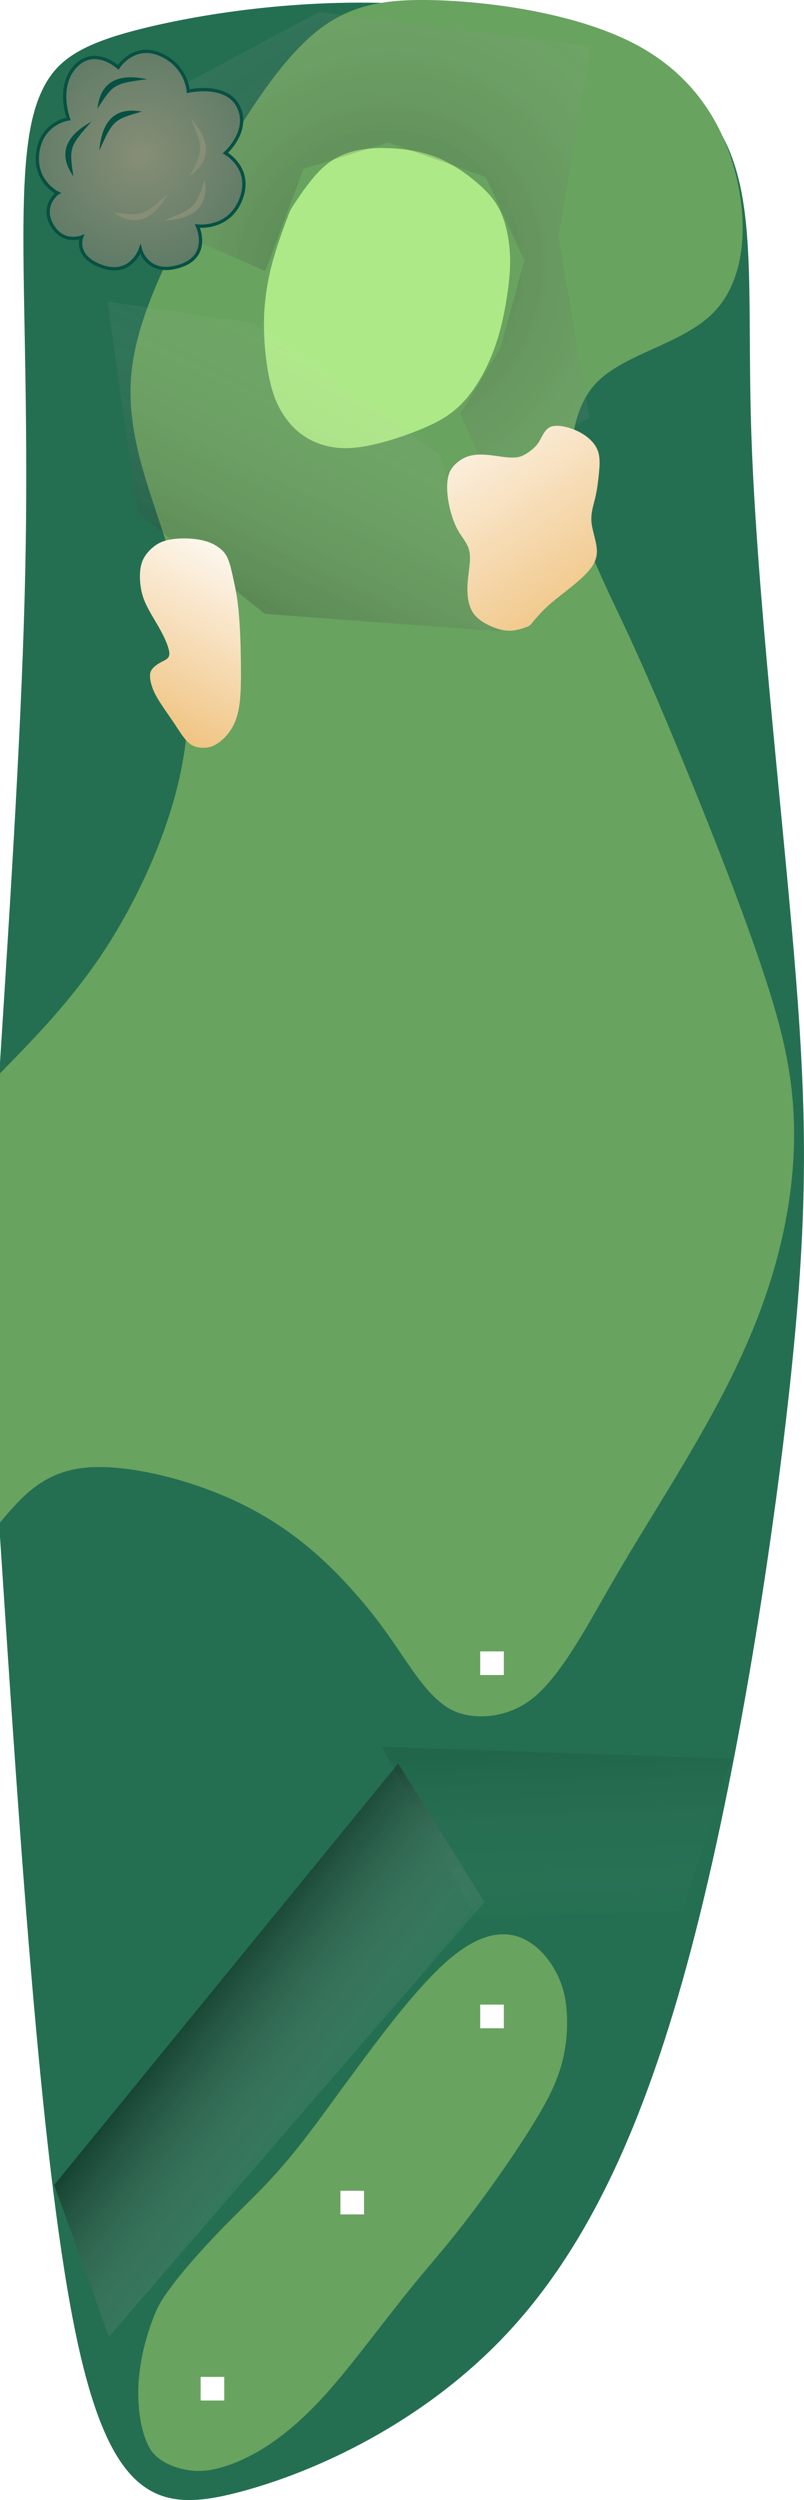 <?xml version="1.0" encoding="UTF-8" standalone="no"?>
<!-- Created with Inkscape (http://www.inkscape.org/) -->

<svg
   width="34.056mm"
   height="105.769mm"
   viewBox="0 0 34.056 105.769"
   version="1.1"
   id="svg5"
   inkscape:version="1.2.1 (9c6d41e4, 2022-07-14)"
   sodipodi:docname="7.svg"
   xml:space="preserve"
   xmlns:inkscape="http://www.inkscape.org/namespaces/inkscape"
   xmlns:sodipodi="http://sodipodi.sourceforge.net/DTD/sodipodi-0.dtd"
   xmlns:xlink="http://www.w3.org/1999/xlink"
   xmlns="http://www.w3.org/2000/svg"
   xmlns:svg="http://www.w3.org/2000/svg"><sodipodi:namedview
     id="namedview7"
     pagecolor="#ffffff"
     bordercolor="#666666"
     borderopacity="1.0"
     inkscape:showpageshadow="2"
     inkscape:pageopacity="0.0"
     inkscape:pagecheckerboard="0"
     inkscape:deskcolor="#d1d1d1"
     inkscape:document-units="mm"
     showgrid="false"
     inkscape:zoom="1.689618"
     inkscape:cx="-56.521652"
     inkscape:cy="164.83016"
     inkscape:window-width="1440"
     inkscape:window-height="763"
     inkscape:window-x="0"
     inkscape:window-y="25"
     inkscape:window-maximized="0"
     inkscape:current-layer="layer5" /><defs
     id="defs2"><inkscape:path-effect
       effect="bspline"
       id="path-effect7825"
       is_visible="true"
       lpeversion="1"
       weight="33.333"
       steps="2"
       helper_size="0"
       apply_no_weight="true"
       apply_with_weight="true"
       only_selected="false" /><inkscape:path-effect
       effect="bspline"
       id="path-effect5944"
       is_visible="true"
       lpeversion="1"
       weight="33.333"
       steps="2"
       helper_size="0"
       apply_no_weight="true"
       apply_with_weight="true"
       only_selected="false" /><inkscape:path-effect
       effect="bspline"
       id="path-effect5928"
       is_visible="true"
       lpeversion="1"
       weight="33.333"
       steps="2"
       helper_size="0"
       apply_no_weight="true"
       apply_with_weight="true"
       only_selected="false" /><inkscape:path-effect
       effect="bspline"
       id="path-effect5912"
       is_visible="true"
       lpeversion="1"
       weight="33.333"
       steps="2"
       helper_size="0"
       apply_no_weight="true"
       apply_with_weight="true"
       only_selected="false" /><linearGradient
       inkscape:collect="always"
       id="linearGradient5900"><stop
         style="stop-color:#000000;stop-opacity:1;"
         offset="0"
         id="stop5896" /><stop
         style="stop-color:#ffffff;stop-opacity:0;"
         offset="1"
         id="stop5898" /></linearGradient><inkscape:path-effect
       effect="bspline"
       id="path-effect5863"
       is_visible="true"
       lpeversion="1"
       weight="33.333"
       steps="2"
       helper_size="0"
       apply_no_weight="true"
       apply_with_weight="true"
       only_selected="false" /><linearGradient
       inkscape:collect="always"
       id="linearGradient3771"><stop
         style="stop-color:#f0c482;stop-opacity:1;"
         offset="0"
         id="stop3767" /><stop
         style="stop-color:#ffffff;stop-opacity:1;"
         offset="1"
         id="stop3769" /></linearGradient><linearGradient
       inkscape:collect="always"
       id="linearGradient3763"><stop
         style="stop-color:#f0c482;stop-opacity:1;"
         offset="0"
         id="stop3759" /><stop
         style="stop-color:#ffffff;stop-opacity:1;"
         offset="1"
         id="stop3761" /></linearGradient><inkscape:path-effect
       effect="bspline"
       id="path-effect4523"
       is_visible="true"
       lpeversion="1"
       weight="33.333"
       steps="2"
       helper_size="0"
       apply_no_weight="true"
       apply_with_weight="true"
       only_selected="false" /><inkscape:path-effect
       effect="bspline"
       id="path-effect4519"
       is_visible="true"
       lpeversion="1"
       weight="33.333"
       steps="2"
       helper_size="0"
       apply_no_weight="true"
       apply_with_weight="true"
       only_selected="false" /><inkscape:path-effect
       effect="bspline"
       id="path-effect4515"
       is_visible="true"
       lpeversion="1"
       weight="33.333"
       steps="2"
       helper_size="0"
       apply_no_weight="true"
       apply_with_weight="true"
       only_selected="false" /><inkscape:path-effect
       effect="bspline"
       id="path-effect4511"
       is_visible="true"
       lpeversion="1"
       weight="33.333"
       steps="2"
       helper_size="0"
       apply_no_weight="true"
       apply_with_weight="true"
       only_selected="false" /><inkscape:path-effect
       effect="bspline"
       id="path-effect4499"
       is_visible="true"
       lpeversion="1"
       weight="33.333"
       steps="2"
       helper_size="0"
       apply_no_weight="true"
       apply_with_weight="true"
       only_selected="false" /><inkscape:path-effect
       effect="bspline"
       id="path-effect4495"
       is_visible="true"
       lpeversion="1"
       weight="33.333"
       steps="2"
       helper_size="0"
       apply_no_weight="true"
       apply_with_weight="true"
       only_selected="false" /><inkscape:path-effect
       effect="bspline"
       id="path-effect4491"
       is_visible="true"
       lpeversion="1"
       weight="33.333"
       steps="2"
       helper_size="0"
       apply_no_weight="true"
       apply_with_weight="true"
       only_selected="false" /><inkscape:path-effect
       effect="bspline"
       id="path-effect4487"
       is_visible="true"
       lpeversion="1"
       weight="33.333"
       steps="2"
       helper_size="0"
       apply_no_weight="true"
       apply_with_weight="true"
       only_selected="false" /><inkscape:path-effect
       effect="bspline"
       id="path-effect677"
       is_visible="true"
       lpeversion="1"
       weight="33.333"
       steps="2"
       helper_size="0"
       apply_no_weight="true"
       apply_with_weight="true"
       only_selected="false" /><inkscape:path-effect
       effect="bspline"
       id="path-effect673"
       is_visible="true"
       lpeversion="1"
       weight="33.333"
       steps="2"
       helper_size="0"
       apply_no_weight="true"
       apply_with_weight="true"
       only_selected="false" /><inkscape:path-effect
       effect="bspline"
       id="path-effect669"
       is_visible="true"
       lpeversion="1"
       weight="33.333"
       steps="2"
       helper_size="0"
       apply_no_weight="true"
       apply_with_weight="true"
       only_selected="false" /><inkscape:path-effect
       effect="bspline"
       id="path-effect665"
       is_visible="true"
       lpeversion="1"
       weight="33.333"
       steps="2"
       helper_size="0"
       apply_no_weight="true"
       apply_with_weight="true"
       only_selected="false" /><inkscape:path-effect
       effect="bspline"
       id="path-effect661"
       is_visible="true"
       lpeversion="1"
       weight="33.333"
       steps="2"
       helper_size="0"
       apply_no_weight="true"
       apply_with_weight="true"
       only_selected="false" /><inkscape:path-effect
       effect="bspline"
       id="path-effect657"
       is_visible="true"
       lpeversion="1"
       weight="33.333"
       steps="2"
       helper_size="0"
       apply_no_weight="true"
       apply_with_weight="true"
       only_selected="false" /><inkscape:path-effect
       effect="bspline"
       id="path-effect653"
       is_visible="true"
       lpeversion="1"
       weight="33.333"
       steps="2"
       helper_size="0"
       apply_no_weight="true"
       apply_with_weight="true"
       only_selected="false" /><inkscape:path-effect
       effect="bspline"
       id="path-effect649"
       is_visible="true"
       lpeversion="1"
       weight="33.333"
       steps="2"
       helper_size="0"
       apply_no_weight="true"
       apply_with_weight="true"
       only_selected="false" /><inkscape:path-effect
       effect="bspline"
       id="path-effect580"
       is_visible="true"
       lpeversion="1"
       weight="33.333"
       steps="2"
       helper_size="0"
       apply_no_weight="true"
       apply_with_weight="true"
       only_selected="false" /><linearGradient
       inkscape:collect="always"
       xlink:href="#linearGradient3763"
       id="linearGradient3765"
       x1="31.257"
       y1="41.765"
       x2="24.426"
       y2="31.9"
       gradientUnits="userSpaceOnUse" /><linearGradient
       inkscape:collect="always"
       xlink:href="#linearGradient3771"
       id="linearGradient3773"
       x1="12.606"
       y1="46.827"
       x2="16.885"
       y2="38.572"
       gradientUnits="userSpaceOnUse" /><inkscape:path-effect
       effect="bspline"
       id="path-effect10847"
       is_visible="true"
       lpeversion="1"
       weight="33.333"
       steps="2"
       helper_size="0"
       apply_no_weight="true"
       apply_with_weight="true"
       only_selected="false" /><linearGradient
       inkscape:collect="always"
       xlink:href="#linearGradient5900"
       id="linearGradient5902"
       x1="10.049"
       y1="96.613"
       x2="17.029"
       y2="101.958"
       gradientUnits="userSpaceOnUse" /><filter
       inkscape:collect="always"
       style="color-interpolation-filters:sRGB"
       id="filter5904"
       x="-0.44"
       y="-0.33"
       width="1.879"
       height="1.661"><feGaussianBlur
         inkscape:collect="always"
         stdDeviation="3.338"
         id="feGaussianBlur5906" /></filter><linearGradient
       inkscape:collect="always"
       xlink:href="#linearGradient5900"
       id="linearGradient5914"
       gradientUnits="userSpaceOnUse"
       x1="10.049"
       y1="96.613"
       x2="17.029"
       y2="101.958"
       gradientTransform="matrix(0.265,0.773,-0.443,0.618,66.981,18.138)" /><filter
       inkscape:collect="always"
       style="color-interpolation-filters:sRGB"
       id="filter5920"
       x="-0.403"
       y="-0.831"
       width="1.806"
       height="2.663"><feGaussianBlur
         inkscape:collect="always"
         stdDeviation="2.489"
         id="feGaussianBlur5922" /></filter><linearGradient
       inkscape:collect="always"
       xlink:href="#linearGradient5900"
       id="linearGradient5934"
       gradientUnits="userSpaceOnUse"
       x1="4.268"
       y1="96.152"
       x2="17.404"
       y2="105.52"
       gradientTransform="matrix(0.058,-0.877,0.689,-0.31,-54.983,73.166)" /><filter
       inkscape:collect="always"
       style="color-interpolation-filters:sRGB"
       id="filter5936"
       x="-0.199"
       y="-0.185"
       width="1.398"
       height="1.37"><feGaussianBlur
         inkscape:collect="always"
         stdDeviation="1.585"
         id="feGaussianBlur5938" /></filter><radialGradient
       inkscape:collect="always"
       xlink:href="#linearGradient5900"
       id="radialGradient5948"
       cx="12.911"
       cy="32.043"
       fx="12.911"
       fy="32.043"
       r="11.879"
       gradientTransform="matrix(-1.401,0.844,-0.791,-1.313,59.581,60.69)"
       gradientUnits="userSpaceOnUse" /><filter
       inkscape:collect="always"
       style="color-interpolation-filters:sRGB"
       id="filter5958"
       x="-0.327"
       y="-0.391"
       width="1.655"
       height="1.781"><feGaussianBlur
         inkscape:collect="always"
         stdDeviation="2.271"
         id="feGaussianBlur5956" /></filter><radialGradient
       inkscape:collect="always"
       xlink:href="#linearGradient3152"
       id="radialGradient6014"
       gradientUnits="userSpaceOnUse"
       gradientTransform="matrix(-3.022,-0.702,0.71,-3.059,256.77,739.676)"
       cx="81.684"
       cy="168.098"
       fx="81.684"
       fy="168.098"
       r="5.486" /><linearGradient
       id="linearGradient3152"><stop
         style="stop-color:#878e76;stop-opacity:1"
         offset="0"
         id="stop3154" /><stop
         id="stop3178"
         offset="1"
         style="stop-color:#065143;stop-opacity:1" /></linearGradient></defs><g
     inkscape:groupmode="layer"
     id="layer6"
     inkscape:label="rough"
     style="display:inline"
     transform="translate(-5.874,-15.995)"
     sodipodi:insensitive="true"><path
       style="fill:#246f51;fill-opacity:1;stroke:none;stroke-width:0.265px;stroke-linecap:butt;stroke-linejoin:miter;stroke-opacity:1"
       d="m 9.136,114.983 c -1.488,-6.942 -2.375,-20.462 -3.263,-33.981 0,0 0,-20.044 0,-20.044 0.47,-7.36 0.94,-14.72 1.07,-20.775 0.131,-6.055 -0.078,-10.805 -0.078,-14.093 -1.72e-5,-3.289 0.209,-5.115 0.838,-6.365 0.629,-1.249 1.678,-1.921 4.452,-2.583 2.774,-0.662 7.272,-1.316 11.98,-0.912 4.709,0.404 9.628,1.866 11.787,4.668 2.159,2.803 1.558,6.946 1.779,13.493 0.221,6.547 1.265,15.498 1.813,22.049 0.548,6.551 0.6,10.701 -0.131,17.683 -0.731,6.982 -2.245,16.795 -4.228,24.311 -1.984,7.516 -4.437,12.736 -7.908,16.39 -3.471,3.654 -7.96,5.742 -11.248,6.603 -3.288,0.861 -5.376,0.496 -6.864,-6.446 z"
       id="path7823"
       inkscape:path-effect="#path-effect7825"
       inkscape:original-d="M 8.5356983,121.55973 C 7.6485992,108.04075 5.8736072,81.001995 5.8736072,81.001995 V 60.958016 c 0,0 0.939826,-14.719532 1.4093422,-22.079695 C 7.0744184,34.128486 6.8656311,29.378575 6.6565751,24.628306 6.8656353,22.801609 7.0744226,20.97472 7.2829494,19.14753 c 1.0496619,-0.671133 2.0989964,-1.34249 3.1481296,-2.014152 4.498328,-0.653106 8.99612,-1.306437 13.493918,-1.960073 4.91957,1.461834 9.838578,2.923316 14.757618,4.38462 -0.600908,4.143774 -1.202055,8.287117 -1.80348,12.430279 1.044243,8.951492 2.088159,17.902185 3.131873,26.853145 0.05246,4.150961 0.104661,8.301494 0.156594,12.451842 -1.513504,9.813661 -3.027212,19.626662 -4.541216,29.439599 -2.453081,5.22015 -4.906333,10.43983 -7.359897,15.65935 -4.488844,2.08822 -8.977675,4.17605 -13.467048,6.26374 -2.087692,-0.36512 -4.175563,-0.7305 -6.2637427,-1.09615 z"
       sodipodi:nodetypes="cccccccccccccccc" /></g><g
     inkscape:groupmode="layer"
     id="layer2"
     inkscape:label="fairway"
     style="display:inline"
     transform="translate(-5.874,-15.995)"
     sodipodi:insensitive="true"><path
       style="fill:#68a35f;fill-opacity:1;stroke:none;stroke-width:0.265px;stroke-linecap:butt;stroke-linejoin:miter;stroke-opacity:1"
       d="m 13.207,112.629 c 0.52,-0.68 1.286,-1.542 2.012,-2.291 0.726,-0.748 1.367,-1.346 2.012,-2.031 0.645,-0.686 1.219,-1.388 1.83,-2.194 0.611,-0.807 1.209,-1.651 2.211,-2.997 1.003,-1.346 2.404,-3.182 3.6,-4.21 1.196,-1.029 2.193,-1.266 3.033,-0.949 0.839,0.317 1.518,1.221 1.8,2.141 0.282,0.92 0.228,2.163 -8.36e-4,3.072 -0.229,0.909 -0.644,1.69 -1.129,2.493 -0.485,0.803 -1.051,1.649 -1.67,2.525 -0.62,0.875 -1.267,1.74 -1.856,2.472 -0.589,0.732 -1.169,1.388 -1.804,2.172 -0.635,0.784 -1.353,1.725 -2.019,2.573 -0.666,0.848 -1.328,1.659 -1.939,2.293 -0.611,0.634 -1.335,1.284 -2.144,1.804 -0.809,0.52 -1.848,0.977 -2.694,1.025 -0.846,0.048 -1.835,-0.312 -2.206,-0.913 -0.371,-0.601 -0.544,-1.651 -0.509,-2.63 0.035,-0.979 0.281,-1.956 0.539,-2.673 0.258,-0.717 0.415,-0.999 0.935,-1.68 z"
       id="path4489"
       inkscape:path-effect="#path-effect4491"
       inkscape:original-d="m 12.968583,112.80207 c 0.746448,-0.86359 1.313274,-1.90252 2.269113,-2.55408 0.597192,-0.77564 1.371386,-1.22995 2.050171,-1.90917 0.63322,-0.67939 1.255552,-1.34218 1.765195,-2.15816 0.638661,-0.86034 1.294013,-1.66386 1.834207,-2.59306 1.387341,-1.81728 2.788334,-3.653065 4.175307,-5.471087 1.004816,-0.238914 2.002203,-0.476387 3.023497,-0.719879 0.657483,0.876389 1.335985,1.780886 1.945164,2.593058 0.584148,1.055468 0.430057,2.293868 -0.143975,3.311448 -0.37333,0.79868 -0.816904,1.56402 -1.223301,2.30411 -0.394021,0.98076 -1.310654,1.59249 -1.729698,2.58959 -0.5842,0.91649 -1.307658,1.72385 -1.941695,2.59354 -0.562606,0.57631 -1.20408,1.17756 -1.655722,1.8717 -0.631105,1.02838 -1.448514,1.89315 -2.196132,2.87902 -0.619717,0.68157 -1.17014,1.58287 -1.763209,2.16013 -0.655502,0.68423 -1.475723,1.22696 -2.142761,1.92458 -0.856576,0.49978 -1.798407,1.17697 -2.824538,1.24303 -0.955042,0.10842 -2.012662,-0.0624 -2.375485,-0.86397 -0.397603,-0.95368 -0.521627,-2.01205 -0.504434,-3.05999 -0.151399,-1.03858 0.473383,-1.91971 0.718418,-2.84502 0.149395,-0.57921 0.655333,-0.66757 0.719878,-1.29579 z"
       sodipodi:nodetypes="ccccccccccccccccccccc"
       inkscape:label="path4489" /><path
       id="path4497"
       style="display:inline;fill:#68a35f;fill-opacity:1;stroke:none;stroke-width:0.265px;stroke-linecap:butt;stroke-linejoin:miter;stroke-opacity:1"
       inkscape:path-effect="#path-effect4499"
       inkscape:original-d="m 37.763917,23.265992 c -1.259266,-2.04394 -2.518796,-4.088145 -3.77859,-6.132614 -3.563031,-0.528902 -7.126326,-1.058069 -10.689886,-1.5875 -1.545674,0.384981 -3.082876,0.767524 -4.637815,1.15415 -1.664818,2.871927 -3.289434,5.6738 -4.967176,8.566576 -1.015463,2.19707 -2.062994,4.462661 -3.095485,6.694887 0.647745,1.94403 1.309471,3.930564 1.941691,5.829046 0.04243,1.604355 1.304844,3.096144 1.583738,4.751213 0.659479,2.192722 0.52178,4.77993 -0.287954,6.91085 -0.693162,2.639625 -2.03801,5.015824 -3.453441,7.344764 -1.5096968,1.544358 -4.5053918,4.607234 -4.5053918,4.607234 v 19.002858 c 0,0 1.7941025,-2.127454 2.6692004,-3.166009 2.6793334,0.66082 5.4391574,1.341288 8.1691534,2.014201 1.366522,1.509143 3.369883,2.203415 4.381961,4.094008 0.743269,0.832598 1.396536,1.616561 1.809011,2.672867 0.513741,1.083553 1.224185,1.96863 1.871689,2.735545 1.08274,2.65e-4 2.600574,2.65e-4 3.887355,1e-6 1.048968,-2.001807 2.105753,-4.019306 3.167473,-6.046996 1.062249,-1.640984 2.09407,-3.235615 3.167473,-4.895185 1.245249,-2.292978 2.434197,-4.483001 3.67288,-6.765387 0.461143,-2.622827 0.897896,-5.108608 1.366283,-7.776198 -0.592361,-2.12331 -1.145497,-4.105384 -1.727712,-6.190971 -0.671445,-2.339135 -1.314303,-4.901776 -2.661573,-6.908866 -1.092363,-2.621105 -2.159701,-5.181805 -3.241445,-7.776694 -0.83971,-1.560254 -1.684833,-3.130336 -2.5176,-4.677238 0.02293,-2.016828 0.04851,-4.293905 0.07199,-6.406935 2.399286,-0.37973 4.850267,-0.767955 7.275004,-1.15233 0.176653,-2.298161 0.353042,-4.596587 0.529167,-6.895277 z"
       d="m 37.046,23.393 c -0.541,-2.171 -1.801,-4.215 -4.212,-5.502 -2.411,-1.287 -5.975,-1.816 -8.529,-1.888 -2.555,-0.072 -4.092,0.31 -5.702,1.94 -1.61,1.629 -3.235,4.431 -4.581,6.976 -1.347,2.545 -2.394,4.811 -2.586,6.899 -0.192,2.088 0.469,4.075 1.028,5.752 0.559,1.678 1.133,3.399 1.35,5.266 0.217,1.867 0.109,4.456 -0.507,6.751 -0.616,2.295 -1.774,4.759 -3.106,6.757 -1.332,1.998 -2.825,3.526 -4.327,5.061 0,0 0,19.003 0,19.003 0.89,-1.055 1.794,-2.128 3.571,-2.317 1.777,-0.189 4.537,0.492 6.643,1.521 2.106,1.029 3.522,2.352 4.574,3.503 1.052,1.151 1.621,1.992 2.265,2.939 0.644,0.947 1.283,1.881 2.107,2.293 0.823,0.412 2.341,0.412 3.509,-0.589 1.168,-1.001 2.225,-3.018 3.286,-4.853 1.062,-1.834 2.094,-3.429 3.253,-5.405 1.159,-1.976 2.348,-4.166 3.198,-6.619 0.85,-2.453 1.287,-4.938 1.225,-7.334 -0.062,-2.395 -0.615,-4.377 -1.342,-6.551 -0.727,-2.174 -1.669,-4.621 -2.639,-7.031 -0.97,-2.41 -2.037,-4.971 -2.998,-7.049 -0.961,-2.078 -1.806,-3.648 -2.211,-5.43 -0.405,-1.782 -0.379,-4.059 0.832,-5.305 1.211,-1.247 3.662,-1.635 4.963,-2.976 1.301,-1.341 1.477,-3.64 0.936,-5.811 z"
       sodipodi:nodetypes="aaaccccccccccccccccccccccccaa" /></g><g
     inkscape:groupmode="layer"
     id="layer4"
     inkscape:label="tees"
     style="display:inline"
     transform="translate(-5.874,-15.995)"
     sodipodi:insensitive="true"><rect
       style="display:inline;fill:#ffffff;fill-opacity:1;fill-rule:evenodd;stroke:none;stroke-width:0.147;stroke-linecap:round;stroke-linejoin:round;stroke-miterlimit:1;stroke-dasharray:none;stroke-dashoffset:0;stroke-opacity:1"
       id="rect6080"
       width="1"
       height="1"
       x="26.216"
       y="85.859" /><rect
       style="display:inline;fill:#ffffff;fill-opacity:1;fill-rule:evenodd;stroke:none;stroke-width:0.147;stroke-linecap:round;stroke-linejoin:round;stroke-miterlimit:1;stroke-dasharray:none;stroke-dashoffset:0;stroke-opacity:1"
       id="rect2981"
       width="1"
       height="1"
       x="26.216"
       y="100.802" /><rect
       style="display:inline;fill:#ffffff;fill-opacity:1;fill-rule:evenodd;stroke:none;stroke-width:0.147;stroke-linecap:round;stroke-linejoin:round;stroke-miterlimit:1;stroke-dasharray:none;stroke-dashoffset:0;stroke-opacity:1"
       id="rect2983"
       width="1"
       height="1"
       x="20.294"
       y="108.677" /><rect
       style="display:inline;fill:#ffffff;fill-opacity:1;fill-rule:evenodd;stroke:none;stroke-width:0.147;stroke-linecap:round;stroke-linejoin:round;stroke-miterlimit:1;stroke-dasharray:none;stroke-dashoffset:0;stroke-opacity:1"
       id="rect2985"
       width="1"
       height="1"
       x="14.373"
       y="116.551" /></g><g
     inkscape:groupmode="layer"
     id="layer5"
     inkscape:label="green"
     style="display:inline"
     transform="translate(-5.874,-15.995)"
     sodipodi:insensitive="true"><path
       style="fill:#aee987;fill-opacity:1;stroke:none;stroke-width:0.265px;stroke-linecap:butt;stroke-linejoin:miter;stroke-opacity:1"
       d="m 18.024,25.264 c -0.144,0.385 -0.43,1.153 -0.625,1.881 -0.194,0.728 -0.301,1.445 -0.334,2.111 -0.033,0.665 0.008,1.352 0.088,1.974 0.08,0.622 0.209,1.261 0.442,1.789 0.233,0.529 0.598,1.005 1.015,1.323 0.417,0.319 0.904,0.503 1.392,0.576 0.488,0.073 0.988,0.034 1.562,-0.086 0.574,-0.12 1.219,-0.32 1.845,-0.56 0.626,-0.239 1.225,-0.516 1.703,-0.906 0.479,-0.39 0.863,-0.914 1.162,-1.444 0.298,-0.531 0.527,-1.095 0.696,-1.649 0.169,-0.554 0.282,-1.116 0.373,-1.698 0.091,-0.582 0.162,-1.204 0.133,-1.819 -0.029,-0.615 -0.163,-1.254 -0.359,-1.717 -0.197,-0.463 -0.487,-0.816 -0.856,-1.155 -0.369,-0.339 -0.862,-0.712 -1.358,-0.981 -0.496,-0.269 -0.998,-0.442 -1.626,-0.547 -0.628,-0.105 -1.416,-0.139 -2.067,-0.038 -0.651,0.101 -1.196,0.34 -1.672,0.779 -0.476,0.439 -0.928,1.118 -1.149,1.45 -0.221,0.333 -0.221,0.333 -0.365,0.717 z"
       id="path4521"
       inkscape:path-effect="#path-effect4523"
       inkscape:original-d="m 18.16724,24.879531 c -0.261829,0.778702 -0.685421,1.496315 -0.859504,2.303193 -0.267449,0.66623 -0.299328,1.394786 -0.313854,2.106972 0.118608,0.626893 0.212894,1.310552 0.11714,1.952279 -0.04235,0.643981 0.04239,1.291079 0.37292,1.856651 0.255929,0.517884 0.619647,0.994666 1.057998,1.380122 0.446687,0.285916 0.943738,0.444928 1.458463,0.550649 0.48966,-0.03766 0.989818,-0.07642 1.485718,-0.115137 0.65224,-0.201845 1.296826,-0.401664 1.95228,-0.605198 0.596801,-0.275304 1.1955,-0.551872 1.776076,-0.820454 0.464834,-0.447441 0.872047,-0.954067 1.13281,-1.541803 0.282498,-0.532077 0.504162,-1.099196 0.681313,-1.680948 0.1682,-0.535743 0.226741,-1.108206 0.333878,-1.657453 0.169542,-0.604207 0.2292,-1.227651 0.212752,-1.856651 -0.06949,-0.623032 -0.08982,-1.285649 -0.388471,-1.852683 -0.199682,-0.378859 -0.46877,-0.748953 -0.821943,-0.997651 -0.368092,-0.495698 -0.963762,-0.732973 -1.442699,-1.091284 -0.483981,-0.266686 -1.009885,-0.370903 -1.533038,-0.527603 -0.739725,-0.03169 -1.527887,-0.06572 -2.295415,-0.09911 -0.534842,0.235185 -1.079587,0.474336 -1.600873,0.702809 -0.431151,0.649006 -0.882629,1.327916 -1.325551,1.993298 z"
       sodipodi:nodetypes="cccccccccccccccccccccc" /></g><g
     inkscape:groupmode="layer"
     id="layer7"
     inkscape:label="slope"
     sodipodi:insensitive="true"
     transform="translate(-2.036,-11.566)"
     style="display:inline"><path
       style="opacity:0.628;mix-blend-mode:normal;fill:url(#linearGradient5902);fill-opacity:1;stroke:none;stroke-width:0.265px;stroke-linecap:butt;stroke-linejoin:miter;stroke-opacity:1;filter:url(#filter5904)"
       d="m 6.649,110.418 c 0,0 15.904,-18.381 15.904,-18.381 0,0 -3.65,-5.866 -3.65,-5.866 0,0 -14.572,17.831 -14.572,17.831 0,0 2.318,6.416 2.318,6.416 z"
       id="path5861"
       inkscape:path-effect="#path-effect5863"
       inkscape:original-d="M 6.6485526,110.41812 22.552933,92.036825 18.902747,86.170457 4.3305902,104.0017 Z"
       sodipodi:nodetypes="ccccc" /><path
       style="opacity:0.284;mix-blend-mode:normal;fill:url(#linearGradient5914);fill-opacity:1;stroke:none;stroke-width:0.188px;stroke-linecap:butt;stroke-linejoin:miter;stroke-opacity:1;filter:url(#filter5920)"
       d="m 22.182,92.649 c 0,0 8.753,-0.235 8.753,-0.235 0,0 2.102,-6.444 2.102,-6.444 0,0 -14.832,-0.507 -14.832,-0.507 0,0 3.977,7.186 3.977,7.186 z"
       id="path5908"
       inkscape:path-effect="#path-effect5912"
       inkscape:original-d="m 22.18184,92.6486 8.753081,-0.235075 2.10163,-6.444266 -14.831977,-0.506802 z"
       sodipodi:nodetypes="ccccc" /><path
       style="opacity:0.51;fill:url(#linearGradient5934);fill-opacity:1;stroke:none;stroke-width:0.203px;stroke-linecap:butt;stroke-linejoin:miter;stroke-opacity:1;filter:url(#filter5958)"
       d="m 20.607,30.745 c 0,0 -7.842,-5.514 -7.842,-5.514 0,0 -6.18,-0.908 -6.18,-0.908 0,0 1.273,8.928 1.273,8.928 0,0 5.402,4.286 5.402,4.286 0,0 9.978,0.739 9.978,0.739 0,0 -2.631,-7.53 -2.631,-7.53 z"
       id="path5924"
       inkscape:path-effect="#path-effect5928"
       inkscape:original-d="m 20.606506,30.74486 -7.841995,-5.514483 -6.1795023,-0.908399 1.2728238,8.928202 5.4018375,4.285959 9.977873,0.738844 z"
       sodipodi:nodetypes="ccccccc" /><path
       style="opacity:0.527;fill:url(#radialGradient5948);fill-opacity:1;stroke:none;stroke-width:0.203px;stroke-linecap:butt;stroke-linejoin:miter;stroke-opacity:1;filter:url(#filter5936)"
       d="m 23.767,33.767 c 0,0 -3.119,-2.692 -3.119,-2.692 0,0 -2.818,3.655 -2.818,3.655 0,0 -3.766,0.005 -3.766,0.005 0,0 -3.508,-2.611 -3.508,-2.611 0,0 -0.521,-3.856 -0.521,-3.856 0,0 2.073,-3.251 2.073,-3.251 0,0 2.42,-2.142 2.42,-2.142 0,0 -0.288,-2.57 -0.288,-2.57 0,0 -4.88,0.781 -4.88,0.781 0,0 -1.001,7.707 -1.001,7.707 0,0 -3.693,7.292 -3.693,7.292 0,0 10.567,4.789 10.567,4.789 0,0 7.66,-1.477 7.66,-1.477 0,0 0.875,-5.629 0.875,-5.629 z"
       id="path5940"
       inkscape:path-effect="#path-effect5944"
       inkscape:original-d="m 23.766726,33.766791 -3.119319,-2.692443 -2.818099,3.655176 -3.766427,0.005 -3.508498,-2.611206 -0.521489,-3.856314 2.072925,-3.251465 2.419884,-2.14188 -0.287877,-2.570136 -4.8800114,0.781361 -1.0011142,7.707459 -3.6930264,7.292052 10.567458,4.788934 7.660379,-1.477239 z"
       sodipodi:nodetypes="ccccccccccccccc"
       transform="rotate(162.846,17.568,26.499)" /></g><g
     inkscape:groupmode="layer"
     id="layer3"
     inkscape:label="Sand"
     style="display:inline"
     transform="translate(-5.874,-15.995)"
     sodipodi:insensitive="true"><path
       style="fill:url(#linearGradient3765);fill-opacity:1;stroke:none;stroke-width:0.265px;stroke-linecap:butt;stroke-linejoin:miter;stroke-opacity:1"
       d="m 28.418,42.339 c 0.11,-0.131 0.328,-0.392 0.575,-0.627 0.247,-0.235 0.524,-0.447 0.809,-0.67 0.285,-0.223 0.585,-0.464 0.841,-0.718 0.256,-0.254 0.499,-0.558 0.514,-0.953 0.015,-0.395 -0.183,-0.858 -0.226,-1.254 -0.044,-0.396 0.074,-0.714 0.154,-1.054 0.081,-0.341 0.127,-0.712 0.161,-1.064 0.034,-0.352 0.056,-0.705 -0.077,-1.003 -0.133,-0.298 -0.431,-0.566 -0.804,-0.749 -0.373,-0.183 -0.866,-0.303 -1.149,-0.202 -0.284,0.101 -0.39,0.468 -0.544,0.694 -0.154,0.227 -0.542,0.529 -0.834,0.59 -0.292,0.061 -0.648,-0.005 -1.01,-0.054 -0.362,-0.049 -0.755,-0.085 -1.095,0.016 -0.34,0.101 -0.704,0.39 -0.827,0.714 -0.123,0.325 -0.11,0.786 -0.035,1.221 0.075,0.435 0.225,0.898 0.409,1.219 0.184,0.321 0.418,0.549 0.482,0.904 0.064,0.355 -0.05,0.857 -0.081,1.303 -0.031,0.446 0.015,0.853 0.16,1.145 0.145,0.292 0.393,0.472 0.672,0.616 0.28,0.144 0.621,0.262 0.921,0.266 0.3,0.004 0.59,-0.103 0.732,-0.155 0.143,-0.052 0.143,-0.052 0.252,-0.183 z"
       id="path4513"
       inkscape:path-effect="#path-effect4515"
       inkscape:original-d="m 28.308254,42.469519 c 0.219448,-0.261302 0.43822,-0.522377 0.656687,-0.783669 0.285985,-0.194111 0.547944,-0.426325 0.827313,-0.630515 0.323461,-0.200452 0.577979,-0.498539 0.890406,-0.715826 0.215794,-0.269145 0.459213,-0.573418 0.698359,-0.872943 -0.209224,-0.490527 -0.406824,-0.953466 -0.611079,-1.431639 0.116831,-0.314459 0.234332,-0.631708 0.349189,-0.942797 0.09377,-0.364587 0.187261,-0.729749 0.13968,-1.117366 0.02058,-0.328087 0.04246,-0.681611 0.06308,-1.019368 -0.286518,-0.257618 -0.584953,-0.525979 -0.866204,-0.778914 -0.464141,-0.113008 -0.957105,-0.233247 -1.431635,-0.349189 -0.09228,0.318369 -0.19884,0.684625 -0.279368,0.960242 -0.112127,0.325387 -0.517512,0.606029 -0.853515,0.665404 -0.363875,0.03104 -0.717597,-0.04654 -1.049512,-0.194 -0.368722,-0.122746 -0.767764,-0.0904 -1.152289,-0.10476 -0.365785,0.149001 -0.87063,0.260617 -0.919473,0.730397 -0.06717,0.446271 0.0019,0.905533 0.03929,1.353064 0.06227,0.446148 0.206742,0.910864 0.419501,1.296818 0.206089,0.260038 0.463484,0.463415 0.705112,0.687646 0.0099,0.507188 -0.153087,0.998014 -0.33173,1.46654 -0.05706,0.419203 0.0033,0.824875 0.13968,1.222132 0.216362,0.212531 0.49696,0.348106 0.735257,0.534477 0.285307,0.194953 0.64972,0.247 0.975723,0.338483 0.280522,-0.102667 0.570244,-0.209076 0.855531,-0.314217 z"
       sodipodi:nodetypes="cccccccccccccccccccccccc" /><path
       style="fill:url(#linearGradient3773);fill-opacity:1;stroke:none;stroke-width:0.265px;stroke-linecap:butt;stroke-linejoin:miter;stroke-opacity:1"
       d="m 13.047,43.643 c -0.003,-0.206 -0.148,-0.565 -0.352,-0.944 -0.204,-0.379 -0.466,-0.775 -0.63,-1.123 -0.164,-0.347 -0.227,-0.636 -0.253,-0.943 -0.026,-0.307 -0.014,-0.663 0.115,-0.95 0.129,-0.287 0.431,-0.59 0.727,-0.729 0.295,-0.139 0.659,-0.181 1.008,-0.181 0.349,-1.7e-5 0.697,0.04 0.998,0.139 0.3,0.099 0.61,0.296 0.766,0.534 0.156,0.238 0.225,0.553 0.298,0.881 0.073,0.328 0.15,0.668 0.206,1.073 0.056,0.405 0.09,0.874 0.112,1.311 0.022,0.437 0.03,0.841 0.036,1.36 0.006,0.519 0.008,1.155 -0.049,1.642 -0.057,0.487 -0.182,0.855 -0.376,1.154 -0.195,0.299 -0.484,0.574 -0.776,0.693 -0.292,0.119 -0.694,0.091 -0.94,-0.083 -0.246,-0.175 -0.455,-0.539 -0.705,-0.913 -0.25,-0.374 -0.566,-0.795 -0.758,-1.152 -0.192,-0.356 -0.29,-0.762 -0.228,-0.972 0.063,-0.21 0.331,-0.37 0.49,-0.452 0.159,-0.081 0.315,-0.14 0.313,-0.346 z"
       id="path4517"
       inkscape:path-effect="#path-effect4519"
       inkscape:original-d="m 13.188854,43.796399 c -0.144898,-0.359735 -0.289815,-0.719124 -0.436481,-1.082458 -0.17285,-0.452618 -0.506271,-0.802246 -0.785671,-1.187224 -0.08646,-0.293768 -0.114587,-0.590289 -0.19206,-0.872971 -0.09768,-0.331208 -0.07172,-0.68675 0.03492,-1.012634 0.146513,-0.344949 0.415982,-0.680693 0.785671,-0.785682 0.353988,-0.03566 0.706922,-0.170957 1.065004,-0.12222 0.3482,0.06122 0.700399,0.06567 1.049019,0.11935 0.313231,0.05937 0.643788,0.222764 0.801642,0.509185 0.158433,0.302831 0.110787,0.643457 0.20951,0.96025 -0.02363,0.355934 0.125571,0.679538 0.230025,1.017854 0.09473,0.460709 0.09834,0.932434 0.102562,1.401078 0.0104,0.407982 -0.05539,0.813018 0.02683,1.218373 0.05396,0.630659 0.01966,1.266528 0.0072,1.897171 -0.03925,0.3695 -0.120938,0.751964 -0.355927,1.049514 -0.179019,0.361353 -0.463492,0.64098 -0.838032,0.79439 -0.324155,0.174221 -0.727637,0.173103 -1.017467,-0.07033 -0.332221,-0.245662 -0.430736,-0.672691 -0.588779,-1.029597 -0.179315,-0.506 -0.637595,-0.820642 -0.936047,-1.250293 -0.270715,-0.245916 -0.326172,-0.661974 -0.242433,-1.001906 0.198665,-0.118155 0.466851,-0.278229 0.661453,-0.394805 0.123722,-0.046 0.279956,-0.104551 0.419061,-0.157045 z"
       sodipodi:nodetypes="cccccccccccccccccccccc" /></g><g
     inkscape:groupmode="layer"
     id="layer8"
     inkscape:label="trees"
     transform="matrix(0.808,-0.738,0.741,0.804,-22.96,-5.886)"
     sodipodi:insensitive="true"><g
       id="g6012"
       transform="matrix(0.735,-0.415,-0.415,-0.735,-13.502,203.453)"
       style="display:inline"><path
         style="fill:url(#radialGradient6014);fill-opacity:1;stroke:#065143;stroke-width:0.15;stroke-linecap:butt;stroke-linejoin:miter;stroke-miterlimit:4;stroke-dasharray:none;stroke-opacity:1"
         d="m 126.414,171.204 c 0,0 -0.776,0.548 -1.474,-0.208 -0.698,-0.756 -0.104,-1.465 -0.104,-1.465 v 0 c 0,0 -0.978,0.069 -1.002,-1.323 -0.023,-1.391 1.295,-1.408 1.295,-1.408 v 0 c 0,0 -1.078,-0.673 -0.189,-1.937 0.889,-1.264 2.013,-0.217 2.013,-0.217 v 0 c 0,0 0.273,-1.437 1.795,-1.512 1.522,-0.074 1.786,1.332 1.786,1.332 v 0 c 0,0 1.319,-0.775 2.211,0.095 0.892,0.87 -0.033,2.401 -0.033,2.401 v 0 c 0,0 1.079,0.416 1.209,1.736 0.13,1.32 -1.157,1.655 -1.157,1.655 v 0 c 0,0 0.605,1.323 -0.557,1.871 -1.162,0.548 -2.4,-0.444 -2.4,-0.444 v 0 c 0,0 -0.523,1.099 -1.871,0.869 -1.348,-0.23 -1.521,-1.446 -1.521,-1.446 h 1e-5 v -1e-5 z"
         id="path5998"
         sodipodi:nodetypes="czcczcczcczcczcczcczcczcccc" /><path
         style="fill:#065143;fill-opacity:1;stroke:none;stroke-width:0.265px;stroke-linecap:butt;stroke-linejoin:miter;stroke-opacity:1"
         d="m 132.654,168.926 c -0.656,1.366 -0.686,1.404 -1.993,1.74 1.25,0.264 1.852,-0.415 1.993,-1.74 z"
         id="path6000"
         sodipodi:nodetypes="ccc" /><path
         style="fill:#065143;fill-opacity:1;stroke:none;stroke-width:0.265px;stroke-linecap:butt;stroke-linejoin:miter;stroke-opacity:1"
         d="m 130.014,170.743 c -1.39,0.603 -1.438,0.612 -2.646,0.009 0.771,1.019 1.671,0.9 2.646,-0.009 z"
         id="path6002"
         sodipodi:nodetypes="ccc" /><path
         style="fill:#065143;fill-opacity:1;stroke:none;stroke-width:0.265px;stroke-linecap:butt;stroke-linejoin:miter;stroke-opacity:1"
         d="m 128.86,169.989 c 1.507,-0.162 1.553,-0.177 2.306,-1.298 -0.168,1.267 -1.009,1.607 -2.306,1.298 z"
         id="path6004"
         sodipodi:nodetypes="ccc" /><path
         style="fill:#878e76;fill-opacity:1;stroke:none;stroke-width:0.265px;stroke-linecap:butt;stroke-linejoin:miter;stroke-opacity:1"
         d="m 131.555,166.452 c -1.167,-0.967 -1.21,-0.989 -2.538,-0.748 1.025,-0.763 1.856,-0.397 2.538,0.748 z"
         id="path6006"
         sodipodi:nodetypes="ccc" /><path
         style="fill:#878e76;fill-opacity:1;stroke:none;stroke-width:0.265px;stroke-linecap:butt;stroke-linejoin:miter;stroke-opacity:1"
         d="m 126.723,166.192 c 0.963,-1.17 1.002,-1.2 2.352,-1.213 -1.151,-0.556 -1.897,-0.04 -2.352,1.213 z"
         id="path6008"
         sodipodi:nodetypes="ccc" /><path
         style="fill:#878e76;fill-opacity:1;stroke:none;stroke-width:0.265px;stroke-linecap:butt;stroke-linejoin:miter;stroke-opacity:1"
         d="m 127.94,166.394 c -1.311,0.761 -1.346,0.793 -1.579,2.123 -0.361,-1.226 0.269,-1.879 1.579,-2.123 z"
         id="path6010"
         sodipodi:nodetypes="ccc" /></g></g></svg>
